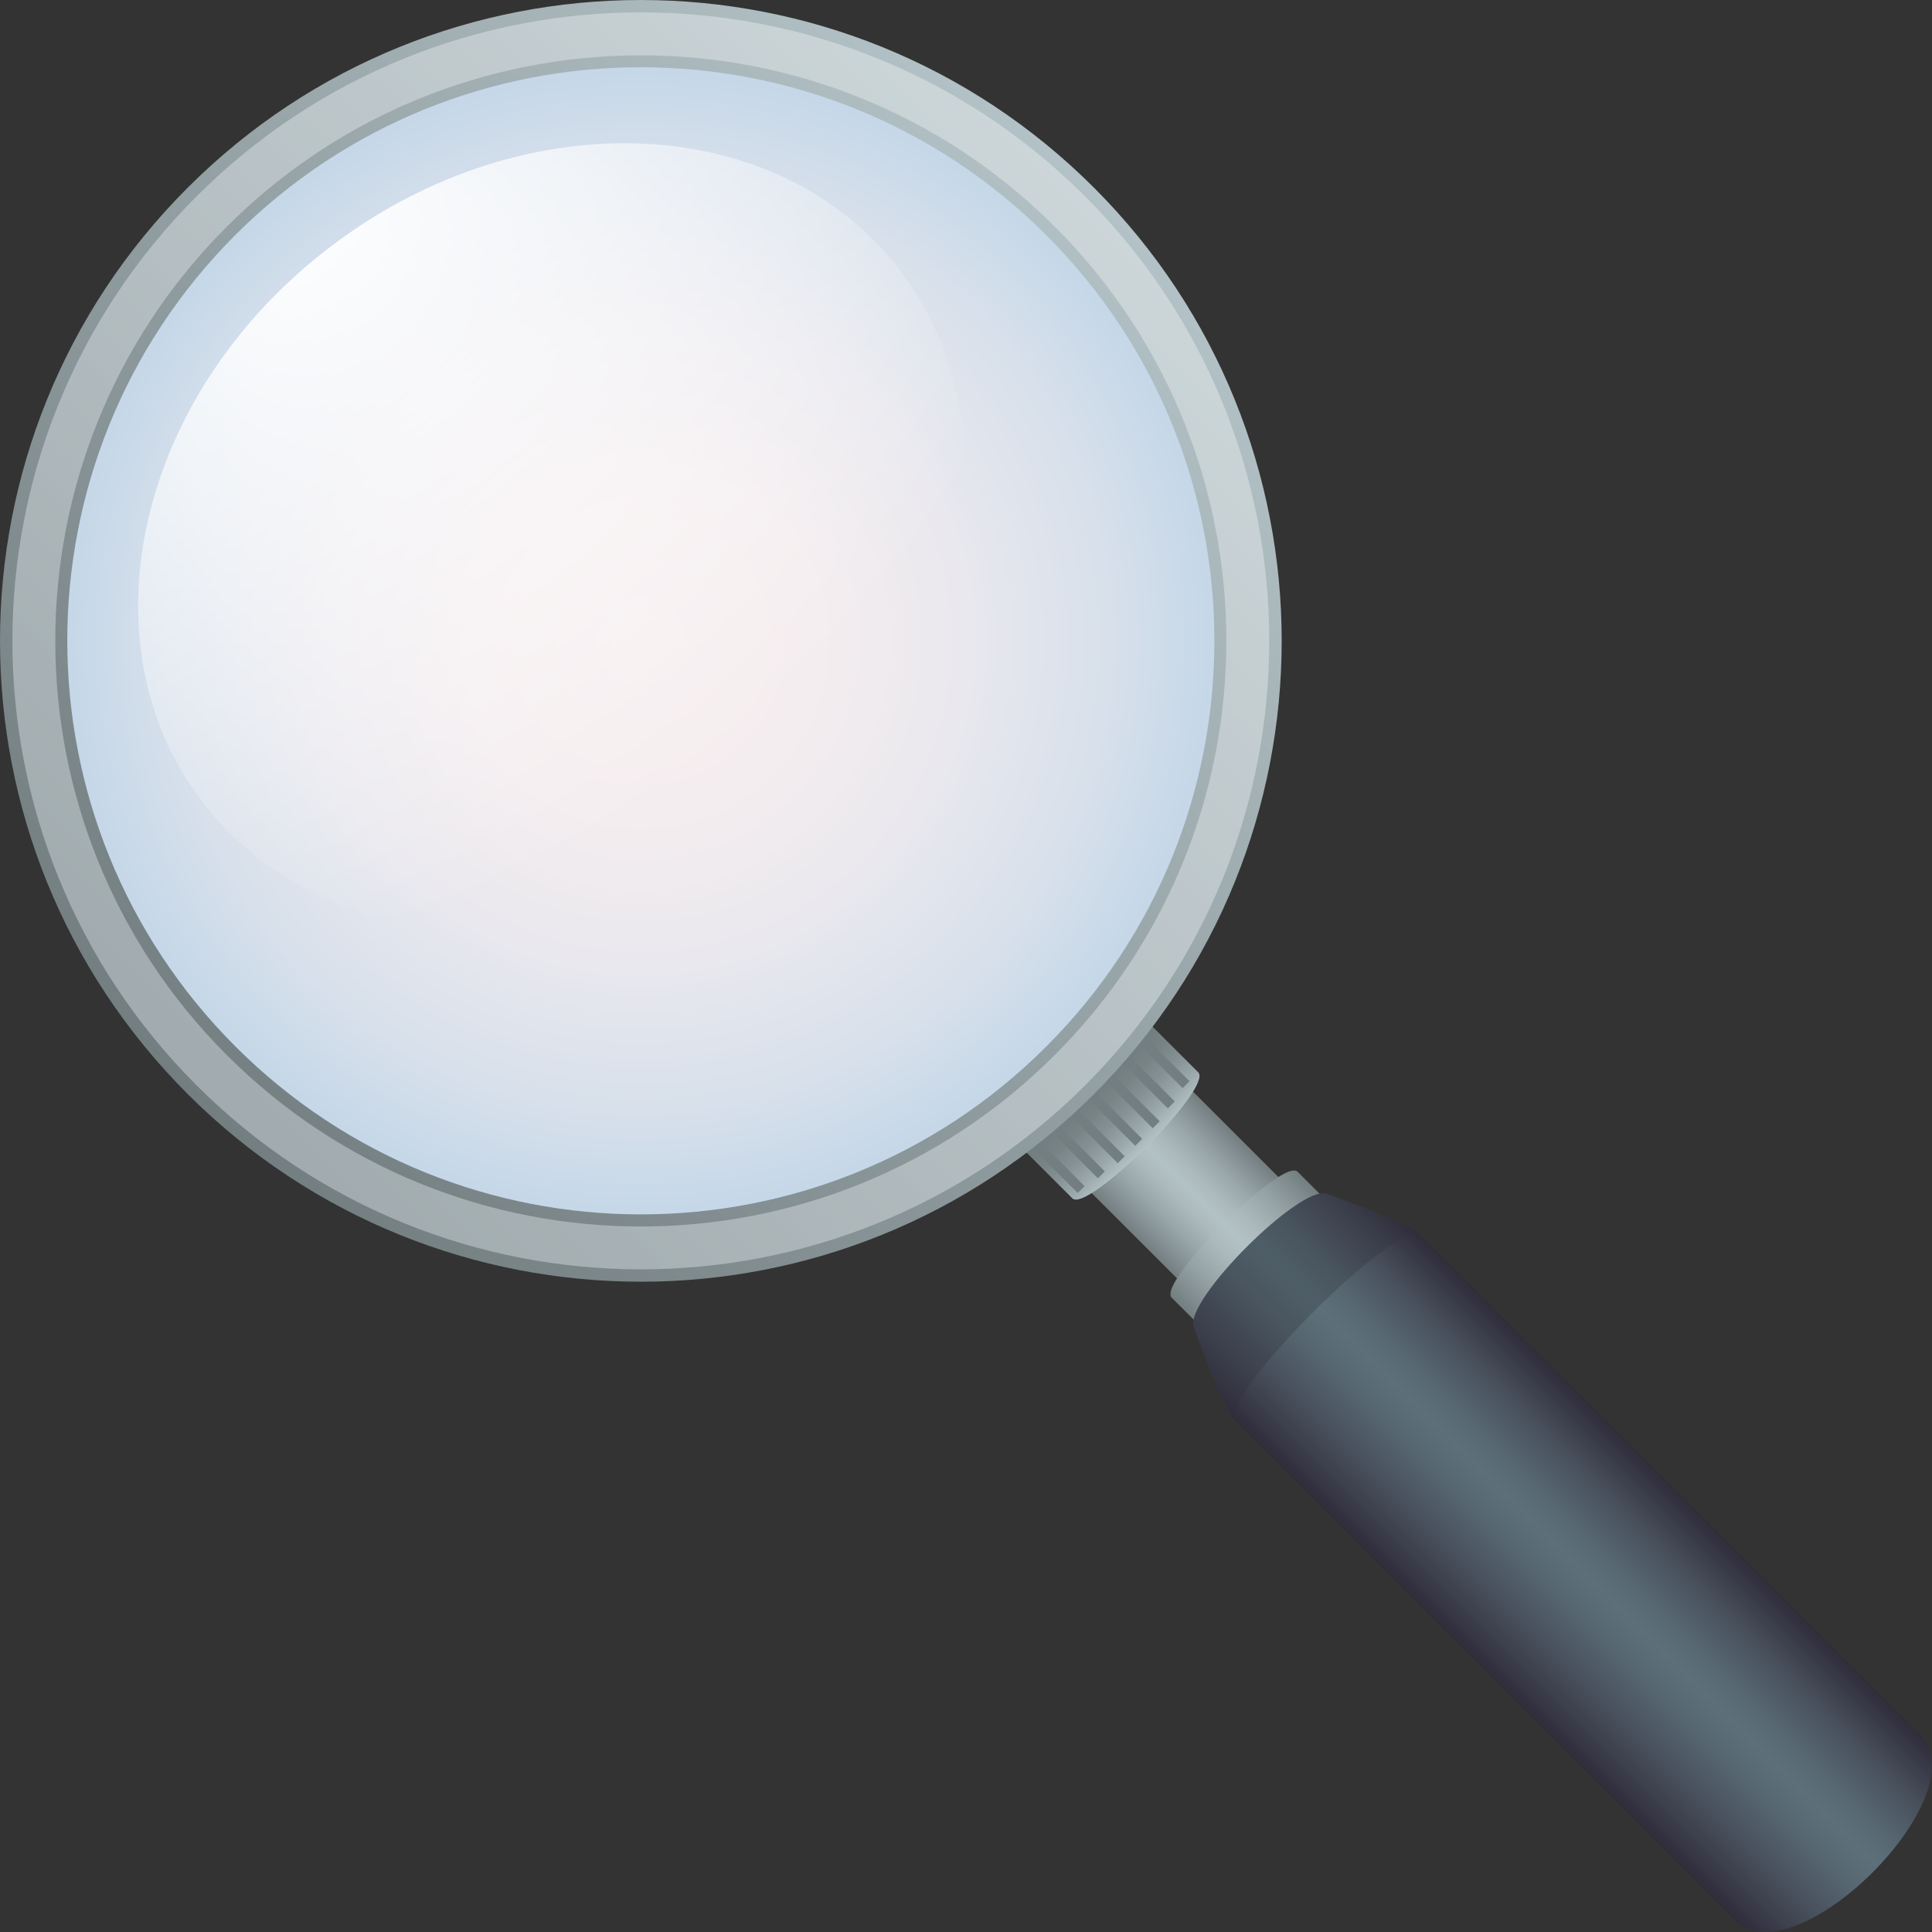 <svg xmlns="http://www.w3.org/2000/svg" viewBox="0 0 64 64"><rect x="0" y="0" width="64" height="64" fill="#333333" stroke="none"/><linearGradient id="a" x1="-304.447" x2="-299.694" y1="176.245" y2="176.245" gradientTransform="scale(-1 1) rotate(45 -5.546 424.897)" gradientUnits="userSpaceOnUse"><stop offset="0" stop-color="#737e80"/><stop offset=".211" stop-color="#95a2a5"/><stop offset=".39" stop-color="#abb9bd"/><stop offset=".5" stop-color="#b3c2c6"/><stop offset=".61" stop-color="#abb9bd"/><stop offset=".789" stop-color="#95a2a5"/><stop offset="1" stop-color="#737e80"/></linearGradient><path d="M38.948 35.59l4.255 4.253-3.356 3.36-4.258-4.252z" fill="url(#a)"/><linearGradient id="b" x1="-305.021" x2="-299.12" y1="178.938" y2="178.938" gradientTransform="scale(-1 1) rotate(45 -5.546 424.897)" gradientUnits="userSpaceOnUse"><stop offset="0" stop-color="#737e80"/><stop offset=".211" stop-color="#95a2a5"/><stop offset=".39" stop-color="#abb9bd"/><stop offset=".5" stop-color="#b3c2c6"/><stop offset=".61" stop-color="#abb9bd"/><stop offset=".789" stop-color="#95a2a5"/><stop offset="1" stop-color="#737e80"/></linearGradient><path d="M38.814 42.988c-.496-.498 3.673-4.671 4.172-4.172l.802.801c.499.496-3.674 4.67-4.172 4.172l-.802-.801z" fill="url(#b)"/><linearGradient id="c" x1="-287.961" x2="-279.28" y1="328.26" y2="328.26" gradientTransform="rotate(-45.001 -465.265 -208.382)" gradientUnits="userSpaceOnUse"><stop offset="0" stop-color="#302c3b"/><stop offset=".139" stop-color="#3a3d4a"/><stop offset=".381" stop-color="#49555f"/><stop offset=".531" stop-color="#4e5e67"/><stop offset=".663" stop-color="#49555f"/><stop offset=".877" stop-color="#3a3d4a"/><stop offset="1" stop-color="#302c3b"/></linearGradient><path d="M47.038 40.9L40.9 47.04s-.415-.416-1.358-3.089c-.307-.875 3.526-4.713 4.403-4.406 2.679.94 3.093 1.356 3.093 1.356z" fill="url(#c)"/><linearGradient id="d" x1="-287.962" x2="-279.279" y1="342.571" y2="342.571" gradientTransform="rotate(-45.001 -465.265 -208.382)" gradientUnits="userSpaceOnUse"><stop offset="0" stop-color="#302c3b"/><stop offset=".217" stop-color="#474f5b"/><stop offset=".412" stop-color="#576772"/><stop offset=".531" stop-color="#5d707a"/><stop offset=".636" stop-color="#576772"/><stop offset=".808" stop-color="#474f5b"/><stop offset="1" stop-color="#302c3b"/></linearGradient><path d="M63.61 57.473c1.985 1.983-4.154 8.12-6.139 6.138-4.052-4.052-13.035-13.033-16.534-16.535-.697-.696 5.438-6.839 6.134-6.142a85689.61 85689.61 0 0116.54 16.54z" fill="url(#d)"/><linearGradient id="e" x1="-302.07" x2="-302.07" y1="174.246" y2="170.872" gradientTransform="scale(-1 1) rotate(45 -5.546 424.897)" gradientUnits="userSpaceOnUse"><stop offset="0" stop-color="#b3c2c6"/><stop offset=".176" stop-color="#9ca9ac"/><stop offset=".391" stop-color="#859194"/><stop offset=".589" stop-color="#788385"/><stop offset=".751" stop-color="#737e80"/></linearGradient><path d="M38.057 33.887l1.637 1.636c.499.5-3.671 4.673-4.171 4.174l-1.638-1.637c-.499-.499 3.674-4.672 4.172-4.173z" fill="url(#e)"/><path d="M37.766 34.178l1.637 1.637-.227.231-1.64-1.64zM37.048 35.079l.23-.23 1.638 1.636-.23.23zM36.778 35.504l1.637 1.64-.23.23-1.638-1.638zM35.97 36.316l.23-.23 1.636 1.64-.23.23zM35.39 36.893l.23-.23 1.636 1.64-.23.23zM34.732 37.395l.23-.23 1.637 1.637-.23.23zM34.06 37.882l.23-.23 1.638 1.64-.229.228z" fill="#737e80"/><linearGradient id="f" x1="7.869" x2="37.893" y1="35.558" y2="5.534" gradientTransform="translate(-1.653 .684)" gradientUnits="userSpaceOnUse"><stop offset="0" stop-color="#737e80"/><stop offset="1" stop-color="#b3c2c6"/></linearGradient><path d="M6.217 36.242c8.292 8.287 21.73 8.291 30.023 0 8.29-8.292 8.29-21.734.001-30.023-8.291-8.292-21.735-8.291-30.024-.001-8.29 8.292-8.288 21.732 0 30.024z" fill="url(#f)"/><linearGradient id="g" x1="8.161" x2="37.602" y1="35.265" y2="5.824" gradientTransform="translate(-1.653 .684)" gradientUnits="userSpaceOnUse"><stop offset="0" stop-color="#cfd8dd"/><stop offset="1" stop-color="#e6ebed"/></linearGradient><path d="M35.95 6.508c-8.13-8.132-21.314-8.13-29.442 0-8.13 8.133-8.13 21.313.002 29.443 8.13 8.129 21.307 8.132 29.439 0 8.128-8.132 8.128-21.31.002-29.443zm-1.006 28.438c-7.577 7.579-19.858 7.576-27.434.002-7.57-7.577-7.573-19.856 0-27.437 7.575-7.57 19.861-7.573 27.434 0 7.576 7.574 7.573 19.862 0 27.435z" opacity=".5" fill="url(#g)"/><radialGradient id="h" cx="22.881" cy="20.545" r="19" gradientTransform="translate(-1.653 .683)" gradientUnits="userSpaceOnUse"><stop offset="0" stop-color="#f7eff0"/><stop offset=".303" stop-color="#f4edef"/><stop offset=".569" stop-color="#e9e8ee"/><stop offset=".82" stop-color="#d7e0eb"/><stop offset="1" stop-color="#c5d7e8"/></radialGradient><path d="M34.663 34.664c7.42-7.42 7.421-19.453.002-26.87C27.243.371 15.21.374 7.79 7.79.373 15.214.375 27.242 7.797 34.664c7.418 7.42 19.45 7.419 26.866 0z" fill="url(#h)"/><radialGradient id="i" cx="693.853" cy="337.379" r="39.713" gradientTransform="matrix(.354 .468 .564 -.427 -426.457 -173.743)" gradientUnits="userSpaceOnUse"><stop offset="0" stop-color="#fff"/><stop offset="1" stop-color="#fff" stop-opacity="0"/></radialGradient><path d="M25.53 27.365c6.403-4.84 8.332-13.07 4.31-18.37-4.016-5.317-12.46-5.695-18.854-.852-6.403 4.838-8.334 13.069-4.313 18.38 4.019 5.315 12.467 5.69 18.857.842z" fill="url(#i)"/></svg>